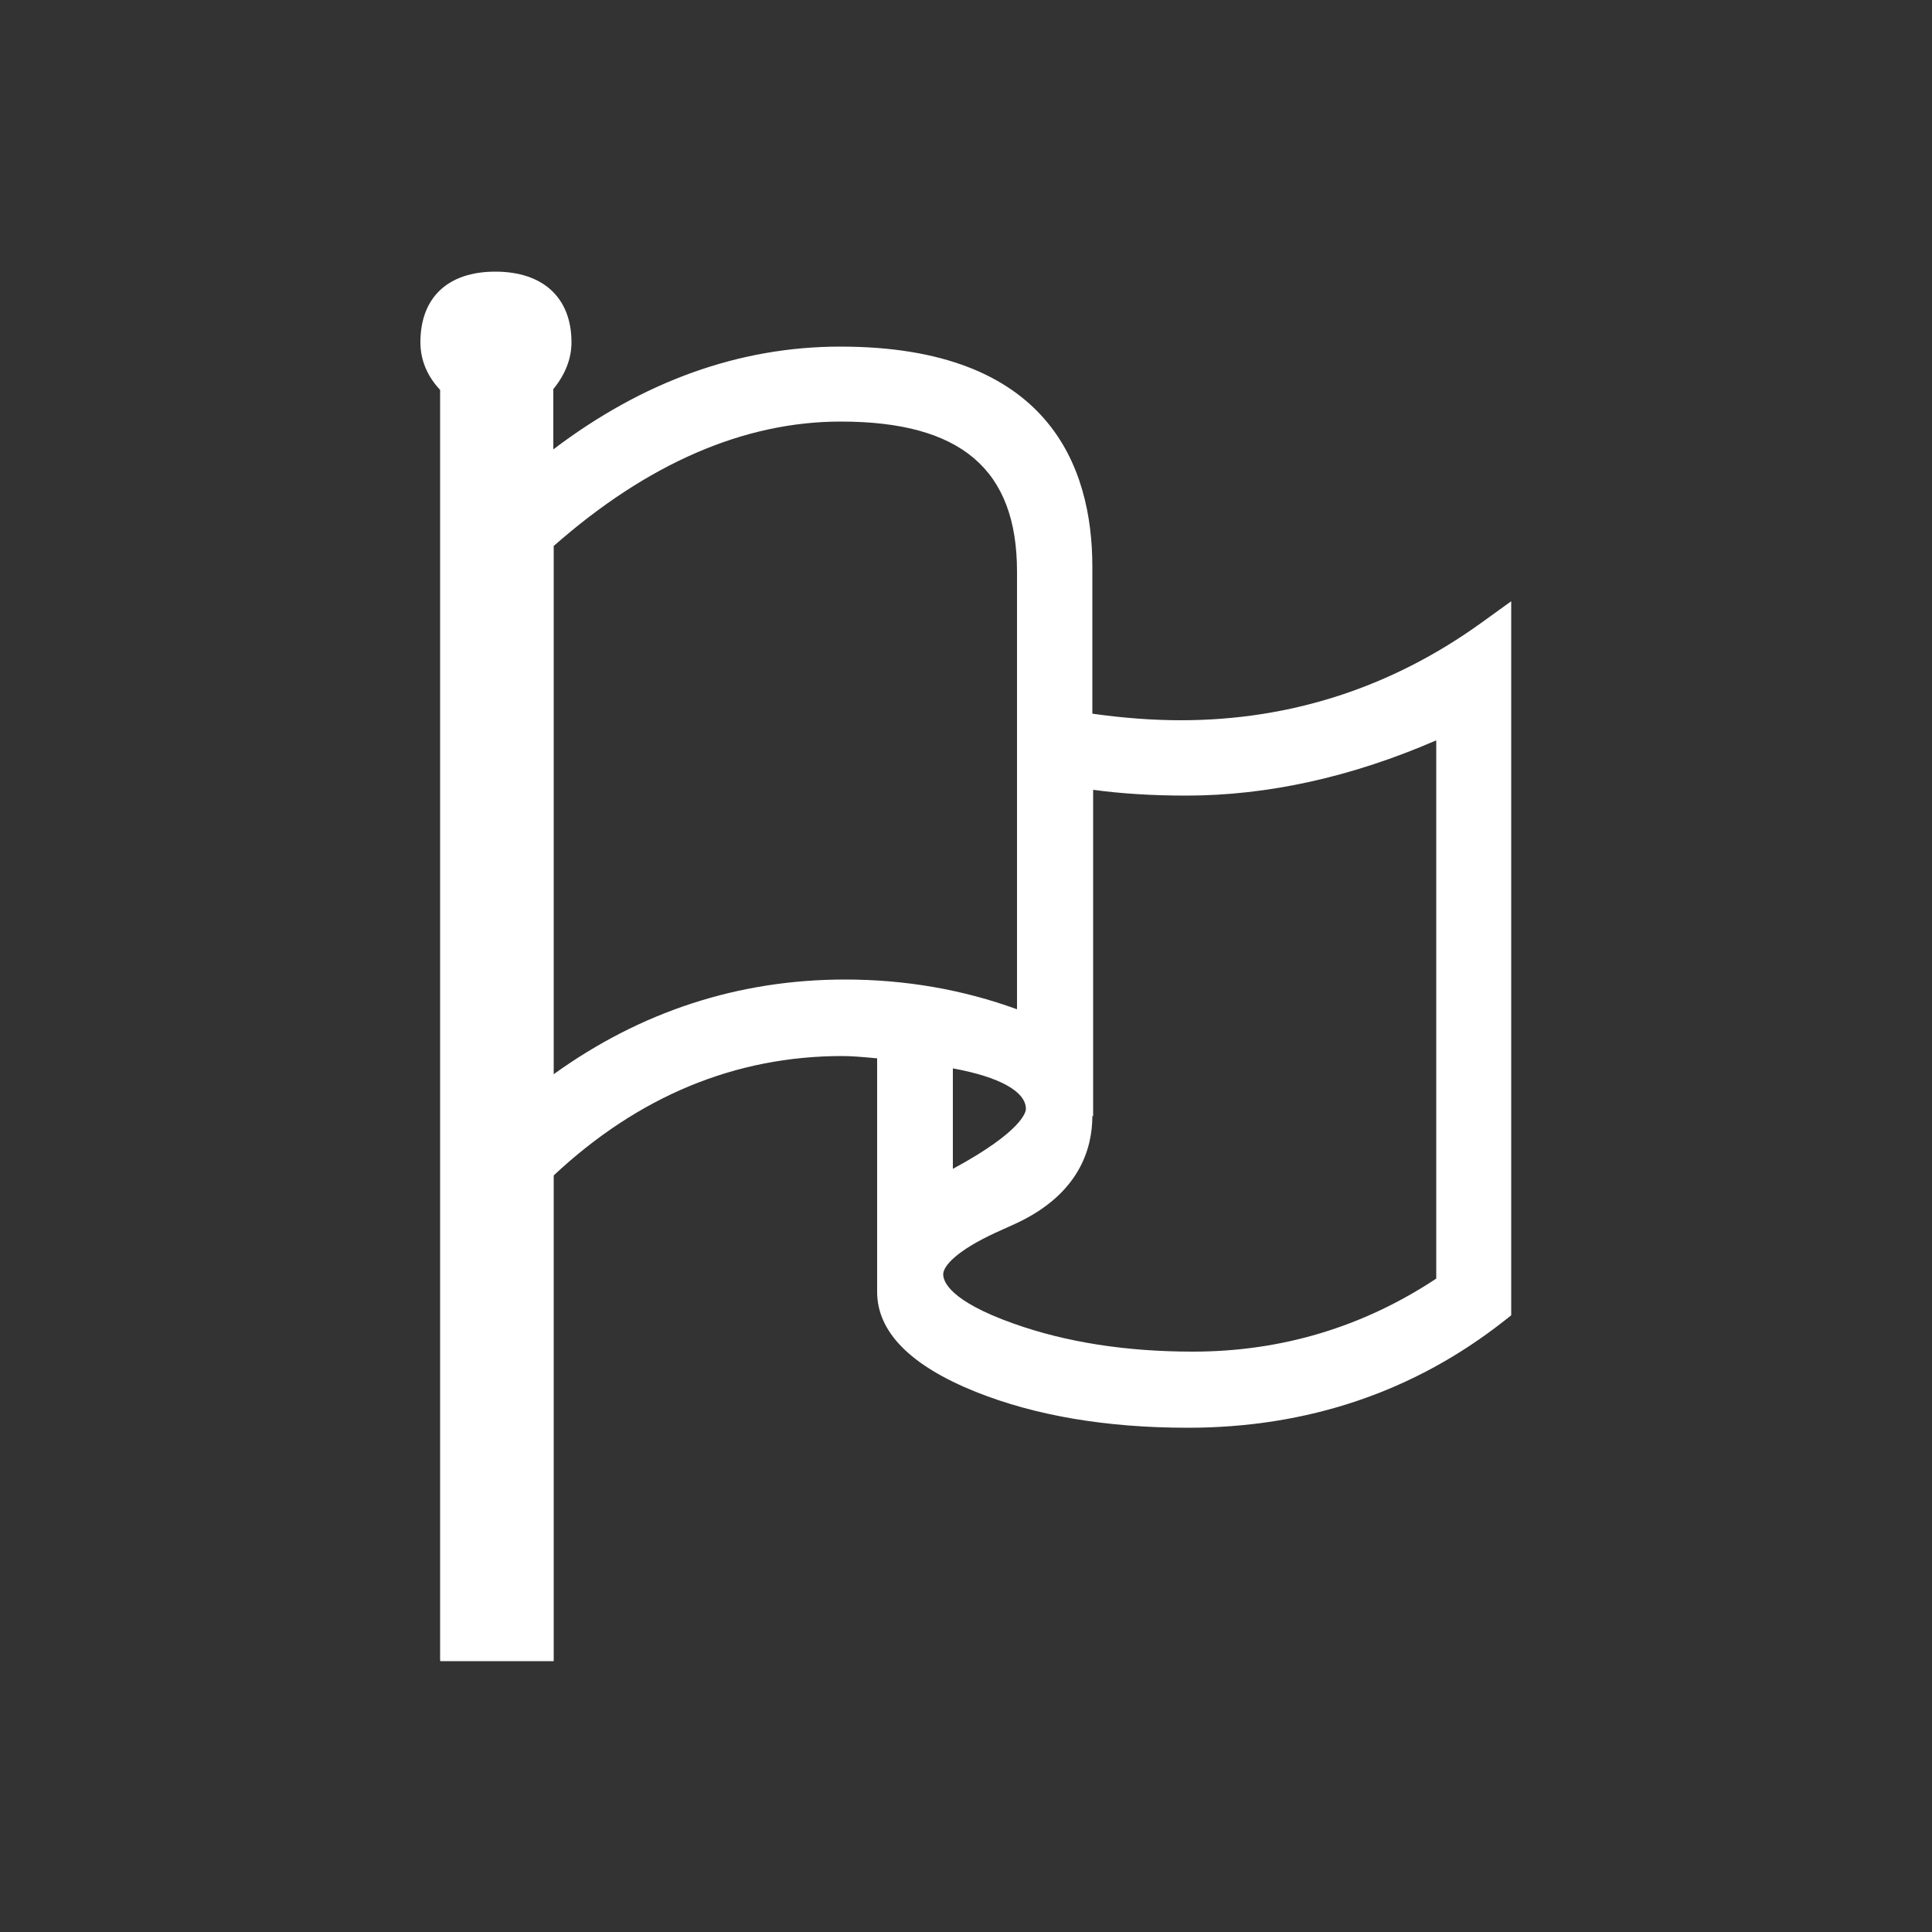 <?xml version="1.0" encoding="UTF-8"?>
<svg id="Ebene_1" xmlns="http://www.w3.org/2000/svg" viewBox="0 0 50 50">
  <rect x="0" y="0" width="50" height="50" fill="#333333" stroke="none"/>
  <path fill="#ffffff" d="M11.39,42.97V10.09c-.33-.35-.51-.77-.51-1.23,0-1.16,.71-1.83,1.94-1.83s1.97,.67,1.97,1.83c0,.42-.16,.83-.47,1.21v1.56c2.32-1.76,4.81-2.66,7.43-2.66,5.39,0,6.52,3.1,6.52,5.7v3.8c.78,.11,1.55,.17,2.29,.17,2.84,0,5.45-.85,7.76-2.51l.79-.57v18.48l-.19,.15c-2.33,1.83-5.08,2.76-8.18,2.76-2.1,0-3.94-.31-5.49-.93-1.69-.68-2.55-1.55-2.55-2.59v-6.04c-.4-.04-.7-.06-.9-.06-2.77,0-5.28,1.04-7.47,3.09v12.57h-2.93Zm16.88-14.09c0,.85-.34,2.02-1.97,2.78l-.53,.24c-1,.46-1.36,.86-1.36,1.08,0,.19,.18,.69,1.81,1.27,1.37,.49,2.93,.73,4.65,.73,2.3,0,4.41-.64,6.3-1.89v-13.93c-2.19,.95-4.36,1.43-6.47,1.43-.88,0-1.68-.05-2.41-.15v8.45Zm-3.61,1.37c1.83-.99,1.89-1.49,1.89-1.55,0-.45-.68-.83-1.89-1.05v2.6Zm-10.33-2.45c2.25-1.62,4.78-2.45,7.54-2.45,1.56,0,3.05,.26,4.45,.77V14.79c0-2.64-1.45-3.88-4.56-3.88-2.5,0-5,1.08-7.43,3.22v13.65Z"/>
</svg>